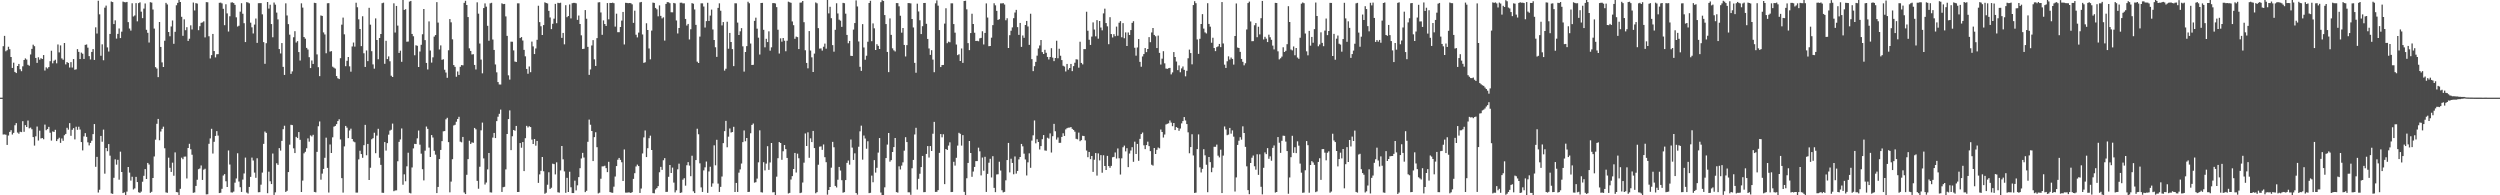 <?xml version="1.0" encoding="UTF-8"?>
<svg xmlns="http://www.w3.org/2000/svg" width="1920" height="150">
  <path d="M0 74.997h1v1.000H0zM1 74.997h1v1.000H1zM2 35.478h1v67.843H2zM3 27.553h1v75.647H3zM4 39.377h1v64.123H4zM5 38.531h1v72.757H5zM6 35.915h1v68.196H6zM7 37.778h1v63.521H7zM8 43.765h1v56.217H8zM9 52.176h1v51.122H9zM10 48.129h1v53.907H10zM11 55.242h1v40.954H11zM12 56.109h1v38.444H12zM13 50.708h1v51.055H13zM14 49.116h1v53.595H14zM15 53.217h1v47.956H15zM16 54.693h1v46.796H16zM17 50.963h1v42.104H17zM18 46.061h1v55.137H18zM19 44.867h1v51.258H19zM20 45.725h1v51.794H20zM21 49.747h1v42.835H21zM22 50.479h1v48.089H22zM23 41.854h1v56.148H23zM24 37.538h1v61.754H24zM25 34.322h1v70.955H25zM26 35.497h1v76.301H26zM27 44.499h1v60.188H27zM28 48.263h1v48.899H28zM29 43.962h1v63.962H29zM30 45.826h1v54.507H30zM31 44.715h1v61.621H31zM32 45.315h1v60.652H32zM33 42.311h1v64.651H33zM34 54.182h1v41.504H34zM35 51.734h1v48.251H35zM36 52.655h1v46.470H36zM37 51.482h1v45.944H37zM38 46.995h1v54.923H38zM39 38.969h1v69.014H39zM40 48.627h1v52.337H40zM41 46.635h1v54.674H41zM42 45.890h1v53.772H42zM43 48.657h1v59.669H43zM44 34.136h1v72.779H44zM45 40.255h1v65.512H45zM46 34.859h1v74.842H46zM47 44.864h1v61.455H47zM48 45.853h1v62.261H48zM49 33.010h1v70.895H49zM50 49.441h1v53.403H50zM51 47.677h1v50.452H51zM52 48.326h1v51.234H52zM53 51.878h1v42.696H53zM54 47.720h1v56.559H54zM55 51.865h1v47.813H55zM56 45.385h1v53.006H56zM57 53.544h1v53.491H57zM58 53.253h1v44.066H58zM59 37.747h1v61.959H59zM60 39.836h1v57.473H60zM61 45.367h1v54.106H61zM62 40.413h1v68.686H62zM63 41.262h1v74.241H63zM64 45.252h1v59.501H64zM65 34.462h1v67.768H65zM66 34.159h1v70.945H66zM67 36.611h1v72.688H67zM68 43.117h1v68.563H68zM69 45.676h1v64.110H69zM70 39.882h1v68.203H70zM71 37.704h1v65.316H71zM72 46.050h1v49.231H72zM73 20.978h1v107.120H73zM74 25.729h1v94.727H74zM75 0.580h1v147.306H75zM76 11.020h1v134.710H76zM77 42.783h1v61.600H77zM78 34.043h1v74.789H78zM79 46.304h1v53.220H79zM80 5.887h1v127.468H80zM81 4.327h1v109.354H81zM82 36.379h1v79.737H82zM83 39.604h1v71.049H83zM84 26.078h1v93.490H84zM85 1.168h1v147.355H85zM86 1.603h1v147.279H86zM87 18.472h1v118.067H87zM88 15.633h1v106.734H88zM89 29.622h1v96.859H89zM90 26.017h1v96.735H90zM91 21.856h1v116.124H91zM92 29.222h1v87.281H92zM93 24.330h1v107.754H93zM94 1.228h1v147.025H94zM95 1.655h1v146.078H95zM96 1.767h1v151.558H96zM97 1.509h1v145.660H97zM98 16.996h1v111.248H98zM99 21.917h1v110.660H99zM100 23.484h1v115.241H100zM101 2.487h1v133.229H101zM102 12.634h1v132.893H102zM103 11.887h1v132.816H103zM104 2.424h1v133.405H104zM105 16.362h1v123.463H105zM106 2.384h1v145.286H106zM107 1.807h1v146.321H107zM108 8.960h1v138.170H108zM109 13.948h1v125.644H109zM110 6.594h1v128.439H110zM111 2.681h1v127.213H111zM112 22.909h1v114.569H112zM113 25.168h1v99.971H113zM114 32.685h1v93.681H114zM115 1.671h1v146.396H115zM116 2.006h1v145.319H116zM117 7.344h1v129.383H117zM118 21.967h1v98.214H118zM119 51.566h1v55.696H119zM120 52.628h1v42.439H120zM121 59.240h1v32.097H121zM122 16.907h1v90.814H122zM123 36.046h1v64.965H123zM124 47.929h1v51.039H124zM125 51.480h1v45.808H125zM126 31.273h1v82.593H126zM127 2.180h1v145.558H127zM128 3.410h1v144.672H128zM129 24.564h1v96.540H129zM130 27.846h1v101.033H130zM131 20.341h1v111.728H131zM132 15.721h1v109.222H132zM133 33.623h1v101.324H133zM134 24.404h1v92.626H134zM135 4.044h1v143.457H135zM136 2.193h1v145.541H136zM137 -0.424h1v150.394H137zM138 1.511h1v143.486H138zM139 12.917h1v108.180H139zM140 27.471h1v94.775H140zM141 14.837h1v105.480H141zM142 23.192h1v97.011H142zM143 20.906h1v116.146H143zM144 31.449h1v82.228H144zM145 29.767h1v80.658H145zM146 19.464h1v95.170H146zM147 22.612h1v96.235H147zM148 1.950h1v146.100H148zM149 8.042h1v139.709H149zM150 2.425h1v140.359H150zM151 2.769h1v135.280H151zM152 23.218h1v106.749H152zM153 20.125h1v109.241H153zM154 17.486h1v109.589H154zM155 17.225h1v120.945H155zM156 16.359h1v113.958H156zM157 28.742h1v100.861H157zM158 1.620h1v147.695H158zM159 1.731h1v147.467H159zM160 27.859h1v82.588H160zM161 44.912h1v61.361H161zM162 42.347h1v56.581H162zM163 26.056h1v91.837H163zM164 39.224h1v69.658H164zM165 44.095h1v60.319H165zM166 41.655h1v59.035H166zM167 41.582h1v62.579H167zM168 2.151h1v146.130H168zM169 2.000h1v146.031H169zM170 2.592h1v142.424H170zM171 6.758h1v128.025H171zM172 19.366h1v114.391H172zM173 3.261h1v135.946H173zM174 10.314h1v133.298H174zM175 24.239h1v91.318H175zM176 12.505h1v113.845H176zM177 1.953h1v145.807H177zM178 1.800h1v146.074H178zM179 2.358h1v144.786H179zM180 3.747h1v136.539H180zM181 13.289h1v123.749H181zM182 20.369h1v97.324H182zM183 19.745h1v119.676H183zM184 8.945h1v134.805H184zM185 2.467h1v144.918H185zM186 10.532h1v127.394H186zM187 17.816h1v115.387H187zM188 32.287h1v88.746H188zM189 1.656h1v146.202H189zM190 1.971h1v146.657H190zM191 2.578h1v140.966H191zM192 17.433h1v118.423H192zM193 20.985h1v100.070H193zM194 25.714h1v97.589H194zM195 18.905h1v113.650H195zM196 14.215h1v122.338H196zM197 32.900h1v88.664H197zM198 2.447h1v145.197H198zM199 2.403h1v145.172H199zM200 2.424h1v139.425H200zM201 10.986h1v121.587H201zM202 32.383h1v78.088H202zM203 48.998h1v52.008H203zM204 33.167h1v68.876H204zM205 1.513h1v146.846H205zM206 6.585h1v125.251H206zM207 3.616h1v135.619H207zM208 18.472h1v122.873H208zM209 28.628h1v89.309H209zM210 1.967h1v147.731H210zM211 3.610h1v144.110H211zM212 9.657h1v115.712H212zM213 14.879h1v111.752H213zM214 37.670h1v76.088H214zM215 41.077h1v74.606H215zM216 33.088h1v75.096H216zM217 51.340h1v47.866H217zM218 57.530h1v39.016H218zM219 2.562h1v144.859H219zM220 11.901h1v134.643H220zM221 18.525h1v113.633H221zM222 26.618h1v84.477H222zM223 56.711h1v39.111H223zM224 54.811h1v41.283H224zM225 28.598h1v85.311H225zM226 23.950h1v93.585H226zM227 32.668h1v72.437H227zM228 31.606h1v74.432H228zM229 39.988h1v61.438H229zM230 46.491h1v60.869H230zM231 2.553h1v144.902H231zM232 5.813h1v132.887H232zM233 28.424h1v89.329H233zM234 29.681h1v86.920H234zM235 36.761h1v77.132H235zM236 38.062h1v68.225H236zM237 43.928h1v64.847H237zM238 52.259h1v51.744H238zM239 46.447h1v58.359H239zM240 49.101h1v54.430H240zM241 2.170h1v145.248H241zM242 2.345h1v145.351H242zM243 41.794h1v74.841H243zM244 51.606h1v45.374H244zM245 58.492h1v34.789H245zM246 11.901h1v126.096H246zM247 12.213h1v121.120H247zM248 24.903h1v104.863H248zM249 26.470h1v94.727H249zM250 40.902h1v64.805H250zM251 2.511h1v126.388H251zM252 2.422h1v145.447H252zM253 39.636h1v71.337H253zM254 39.290h1v78.228H254zM255 51.221h1v54.244H255zM256 51.956h1v45.336H256zM257 52.693h1v44.019H257zM258 58.416h1v36.898H258zM259 60.110h1v32.893H259zM260 60.747h1v30.854H260zM261 44.679h1v62.436H261zM262 18.948h1v117.862H262zM263 13.502h1v134.415H263zM264 26.382h1v86.071H264zM265 50.838h1v45.884H265zM266 46.696h1v51.340H266zM267 43.758h1v62.307H267zM268 50.962h1v49.232H268zM269 55.030h1v43.780H269zM270 35.699h1v71.074H270zM271 32.669h1v75.996H271zM272 35.786h1v73.471H272zM273 2.096h1v145.843H273zM274 5.581h1v142.328H274zM275 14.829h1v107.580H275zM276 22.271h1v93.497H276zM277 35.428h1v82.895H277zM278 12.479h1v108.714H278zM279 40.920h1v70.601H279zM280 51.387h1v44.510H280zM281 38.777h1v80.451H281zM282 46.975h1v63.543H282zM283 5.981h1v132.267H283zM284 18.968h1v109.855H284zM285 39.325h1v67.653H285zM286 49.450h1v56.696H286zM287 52.759h1v49.193H287zM288 14.121h1v103.535H288zM289 30.715h1v73.449H289zM290 45.533h1v53.382H290zM291 29.199h1v91.945H291zM292 26.119h1v100.518H292zM293 2.477h1v145.550H293zM294 2.032h1v146.110H294zM295 48.998h1v60.089H295zM296 31.325h1v84.360H296zM297 45.343h1v64.584H297zM298 43.316h1v60.113H298zM299 47.040h1v53.260H299zM300 58.187h1v41.450H300zM301 59.150h1v35.792H301zM302 2.561h1v144.275H302zM303 24.999h1v121.262H303zM304 4.566h1v141.597H304zM305 19.647h1v104.210H305zM306 40.672h1v68.272H306zM307 38.906h1v68.206H307zM308 47.481h1v51.180H308zM309 -0.033h1v141.905H309zM310 7.636h1v126.277H310zM311 7.040h1v132.172H311zM312 32.061h1v95.684H312zM313 31.901h1v85.420H313zM314 1.228h1v146.852H314zM315 0.736h1v147.799H315zM316 26.077h1v102.530H316zM317 27.871h1v86.106H317zM318 42.432h1v68.062H318zM319 34.775h1v75.887H319zM320 35.180h1v71.049H320zM321 51.479h1v48.788H321zM322 39.584h1v71.544H322zM323 34.432h1v83.579H323zM324 26.340h1v103.582H324zM325 6.898h1v131.656H325zM326 30.809h1v84.900H326zM327 48.342h1v48.830H327zM328 53.352h1v45.600H328zM329 16.444h1v96.907H329zM330 38.790h1v81.761H330zM331 48.063h1v55.684H331zM332 44.038h1v61.575H332zM333 28.098h1v87.709H333zM334 26.929h1v91.858H334zM335 1.653h1v146.618H335zM336 17.336h1v126.240H336zM337 38.007h1v84.177H337zM338 34.885h1v80.241H338zM339 45.906h1v62.480H339zM340 45.496h1v55.376H340zM341 53.533h1v47.140H341zM342 55.708h1v35.940H342zM343 59.763h1v30.708H343zM344 38.579h1v70.583H344zM345 14.657h1v133.051H345zM346 17.166h1v122.303H346zM347 30.229h1v92.056H347zM348 49.946h1v46.435H348zM349 51.345h1v44.497H349zM350 58.957h1v34.524H350zM351 54.892h1v36.495H351zM352 57.543h1v32.145H352zM353 51.317h1v57.490H353zM354 49.963h1v59.345H354zM355 50.185h1v54.959H355zM356 2.177h1v145.643H356zM357 0.602h1v148.447H357zM358 3.818h1v130.415H358zM359 13.089h1v109.123H359zM360 37.102h1v71.003H360zM361 39.135h1v71.394H361zM362 41.812h1v67.537H362zM363 41.620h1v68.027H363zM364 49.845h1v48.408H364zM365 53.339h1v45.973H365zM366 1.769h1v137.141H366zM367 10.487h1v134.444H367zM368 33.455h1v94.591H368zM369 45.784h1v54.287H369zM370 56.305h1v37.837H370zM371 6.185h1v115.447H371zM372 2.586h1v139.120H372zM373 5.124h1v135.063H373zM374 19.806h1v110.275H374zM375 31.295h1v86.184H375zM376 2.571h1v145.126H376zM377 2.169h1v145.712H377zM378 30.388h1v75.276H378zM379 38.334h1v63.770H379zM380 49.504h1v56.538H380zM381 55.558h1v37.488H381zM382 63.037h1v26.606H382zM383 64.882h1v22.527H383zM384 64.932h1v19.243H384zM385 2.579h1v144.832H385zM386 3.150h1v140.637H386zM387 3.019h1v140.444H387zM388 12.596h1v117.522H388zM389 27.554h1v75.347H389zM390 57.848h1v33.600H390zM391 61.159h1v23.607H391zM392 31.993h1v83.302H392zM393 32.032h1v72.626H393zM394 38.702h1v61.117H394zM395 47.240h1v53.186H395zM396 47.630h1v49.104H396zM397 2.566h1v144.866H397zM398 2.580h1v144.849H398zM399 29.259h1v80.593H399zM400 28.468h1v85.013H400zM401 31.151h1v77.978H401zM402 38.318h1v93.086H402zM403 43.247h1v62.872H403zM404 52.941h1v43.708H404zM405 56.603h1v41.297H405zM406 51.025h1v45.950H406zM407 55.429h1v42.157H407zM408 31.968h1v75.239H408zM409 35.649h1v74.968H409zM410 41.506h1v65.257H410zM411 37.244h1v74.635H411zM412 30.562h1v77.659H412zM413 4.404h1v136.026H413zM414 16.993h1v116.924H414zM415 20.180h1v111.017H415zM416 26.862h1v93.703H416zM417 19.234h1v112.314H417zM418 1.770h1v147.001H418zM419 2.295h1v145.717H419zM420 2.670h1v139.229H420zM421 8.327h1v123.953H421zM422 13.399h1v131.702H422zM423 22.381h1v121.799H423zM424 18.297h1v107.393H424zM425 14.333h1v111.734H425zM426 2.959h1v131.004H426zM427 17.797h1v106.895H427zM428 2.127h1v145.553H428zM429 2.381h1v145.596H429zM430 2.121h1v128.764H430zM431 29.064h1v83.067H431zM432 25.303h1v97.075H432zM433 34.034h1v97.579H433zM434 3.969h1v144.105H434zM435 13.190h1v123.386H435zM436 12.291h1v135.180H436zM437 3.452h1v128.432H437zM438 14.111h1v129.691H438zM439 2.478h1v145.797H439zM440 2.181h1v146.092H440zM441 2.218h1v136.535H441zM442 2.574h1v143.627H442zM443 15.234h1v127.092H443zM444 11.935h1v124.088H444zM445 18.431h1v110.746H445zM446 27.120h1v94.559H446zM447 37.611h1v79.787H447zM448 37.430h1v83.577H448zM449 7.751h1v139.804H449zM450 14.388h1v132.170H450zM451 35.988h1v72.915H451zM452 57.515h1v34.319H452zM453 53.366h1v42.449H453zM454 34.900h1v65.722H454zM455 30.801h1v92.914H455zM456 45.546h1v59.753H456zM457 50.648h1v50.937H457zM458 29.293h1v83.750H458zM459 1.841h1v146.696H459zM460 1.667h1v146.325H460zM461 9.585h1v127.704H461zM462 26.705h1v101.069H462zM463 15.658h1v112.067H463zM464 18.423h1v108.856H464zM465 19.904h1v109.222H465zM466 2.363h1v129.831H466zM467 14.839h1v109.415H467zM468 2.238h1v145.247H468zM469 2.297h1v145.637H469zM470 2.066h1v145.986H470zM471 2.439h1v140.926H471zM472 20.430h1v115.138H472zM473 10.477h1v117.048H473zM474 24.746h1v97.946H474zM475 24.712h1v96.596H475zM476 20.728h1v102.039H476zM477 15.826h1v108.783H477zM478 9.146h1v129.851H478zM479 34.148h1v80.652H479zM480 2.143h1v145.795H480zM481 2.240h1v145.727H481zM482 2.472h1v145.273H482zM483 2.321h1v145.495H483zM484 2.480h1v145.764H484zM485 3.340h1v144.197H485zM486 17.563h1v119.813H486zM487 8.190h1v124.803H487zM488 26.699h1v101.155H488zM489 28.734h1v97.673H489zM490 25.046h1v102.514H490zM491 1.832h1v146.338H491zM492 1.494h1v143.313H492zM493 26.469h1v91.404H493zM494 48.306h1v57.213H494zM495 47.843h1v52.366H495zM496 17.861h1v102.750H496zM497 23.061h1v90.777H497zM498 37.240h1v68.905H498zM499 45.565h1v58.632H499zM500 23.490h1v91.731H500zM501 1.994h1v146.329H501zM502 2.246h1v146.229H502zM503 6.083h1v139.407H503zM504 7.189h1v137.243H504zM505 12.568h1v130.359H505zM506 4.136h1v128.143H506zM507 12.174h1v115.975H507zM508 14.125h1v116.349H508zM509 13.326h1v109.783H509zM510 31.192h1v90.260H510zM511 3.001h1v144.426H511zM512 1.661h1v145.658H512zM513 1.718h1v134.071H513zM514 2.455h1v124.257H514zM515 9.406h1v123.441H515zM516 9.457h1v119.256H516zM517 2.256h1v138.006H517zM518 2.604h1v145.157H518zM519 15.708h1v130.481H519zM520 25.689h1v104.353H520zM521 21.520h1v104.158H521zM522 2.088h1v146.084H522zM523 2.072h1v145.762H523zM524 2.613h1v135.371H524zM525 2.545h1v134.312H525zM526 14.548h1v128.036H526zM527 19.590h1v107.318H527zM528 18.399h1v106.123H528zM529 30.323h1v96.864H529zM530 22.468h1v112.847H530zM531 2.382h1v117.233H531zM532 2.858h1v144.066H532zM533 7.289h1v140.979H533zM534 19.099h1v103.809H534zM535 47.382h1v51.480H535zM536 48.408h1v54.703H536zM537 28.090h1v97.360H537zM538 2.579h1v141.360H538zM539 2.571h1v144.858H539zM540 5.013h1v125.843H540zM541 21.170h1v107.318H541zM542 16.222h1v107.837H542zM543 2.142h1v145.978H543zM544 16.084h1v115.617H544zM545 11.972h1v116.083H545zM546 7.378h1v136.056H546zM547 22.622h1v118.205H547zM548 30.706h1v80.928H548zM549 36.300h1v90.682H549zM550 43.695h1v63.695H550zM551 6.064h1v134.921H551zM552 2.555h1v144.861H552zM553 8.254h1v135.260H553zM554 19.482h1v116.088H554zM555 16.952h1v92.976H555zM556 54.223h1v46.503H556zM557 52.764h1v40.038H557zM558 16.714h1v96.412H558zM559 37.413h1v67.526H559zM560 25.304h1v73.382H560zM561 32.235h1v69.560H561zM562 37.714h1v63.688H562zM563 50.803h1v46.598H563zM564 2.521h1v144.925H564zM565 2.544h1v137.951H565zM566 17.349h1v130.068H566zM567 26.891h1v105.696H567zM568 24.058h1v106.066H568zM569 21.626h1v103.945H569zM570 35.569h1v73.612H570zM571 54.998h1v45.223H571zM572 39.931h1v68.571H572zM573 35.427h1v70.576H573zM574 1.344h1v146.105H574zM575 2.483h1v144.813H575zM576 33.432h1v68.922H576zM577 49.945h1v46.027H577zM578 49.744h1v45.149H578zM579 16.029h1v124.247H579zM580 13.545h1v126.363H580zM581 22.016h1v115.142H581zM582 28.935h1v95.751H582zM583 41.862h1v58.241H583zM584 2.291h1v145.322H584zM585 2.194h1v145.680H585zM586 22.878h1v101.710H586zM587 36.372h1v94.485H587zM588 29.796h1v95.849H588zM589 32.299h1v79.992H589zM590 24.075h1v106.378H590zM591 38.921h1v85.848H591zM592 36.351h1v73.495H592zM593 2.386h1v145.303H593zM594 2.340h1v145.218H594zM595 2.664h1v153.532H595zM596 5.501h1v130.199H596zM597 22.834h1v98.671H597zM598 41.099h1v68.018H598zM599 29.451h1v80.376H599zM600 32.002h1v90.726H600zM601 29.160h1v86.990H601zM602 31.267h1v80.119H602zM603 39.365h1v75.156H603zM604 31.298h1v89.976H604zM605 1.296h1v147.260H605zM606 1.738h1v146.375H606zM607 2.153h1v135.749H607zM608 16.471h1v118.801H608zM609 19.360h1v110.453H609zM610 29.813h1v87.641H610zM611 28.086h1v104.419H611zM612 28.514h1v89.488H612zM613 37.674h1v83.869H613zM614 2.056h1v146.269H614zM615 1.891h1v146.041H615zM616 0.761h1v139.429H616zM617 17.027h1v107.895H617zM618 38.604h1v63.897H618zM619 48.330h1v63.773H619zM620 52.504h1v49.110H620zM621 23.881h1v97.290H621zM622 38.818h1v67.414H622zM623 44.042h1v65.090H623zM624 55.320h1v45.220H624zM625 41.144h1v72.567H625zM626 1.890h1v146.526H626zM627 2.565h1v144.985H627zM628 21.583h1v104.923H628zM629 37.319h1v75.316H629zM630 37.164h1v75.252H630zM631 38.856h1v76.260H631zM632 35.884h1v75.091H632zM633 33.503h1v87.216H633zM634 37.371h1v87.204H634zM635 -1.844h1v151.355H635zM636 10.288h1v135.608H636zM637 5.209h1v138.403H637zM638 13.961h1v114.821H638zM639 34.644h1v74.293H639zM640 39.661h1v73.463H640zM641 22.870h1v119.929H641zM642 2.513h1v141.441H642zM643 10.328h1v127.704H643zM644 15.127h1v113.078H644zM645 15.863h1v115.107H645zM646 20.633h1v117.776H646zM647 2.183h1v145.790H647zM648 2.440h1v145.103H648zM649 10.494h1v127.809H649zM650 26.847h1v98.240H650zM651 33.227h1v90.071H651zM652 31.433h1v95.051H652zM653 42.852h1v64.332H653zM654 43.031h1v70.337H654zM655 22.712h1v100.110H655zM656 17.714h1v100.039H656zM657 0.315h1v147.893H657zM658 4.949h1v144.564H658zM659 31.858h1v80.822H659zM660 51.299h1v49.547H660zM661 54.441h1v42.079H661zM662 18.547h1v104.074H662zM663 36.454h1v67.652H663zM664 45.869h1v60.549H664zM665 42.793h1v71.423H665zM666 32.068h1v76.421H666zM667 2.317h1v145.993H667zM668 0.593h1v147.459H668zM669 31.631h1v103.248H669zM670 17.957h1v122.045H670zM671 21.771h1v101.200H671zM672 38.383h1v94.158H672zM673 33.940h1v94.913H673zM674 35.234h1v81.971H674zM675 37.632h1v68.418H675zM676 1.710h1v146.166H676zM677 0.169h1v150.862H677zM678 0.740h1v149.647H678zM679 11.547h1v132.349H679zM680 18.488h1v102.898H680zM681 39.870h1v71.179H681zM682 55.373h1v46.788H682zM683 14.154h1v110.001H683zM684 26.788h1v96.204H684zM685 37.122h1v79.636H685zM686 38.652h1v74.308H686zM687 39.548h1v66.435H687zM688 2.369h1v145.163H688zM689 2.401h1v145.514H689zM690 4.841h1v122.883H690zM691 12.098h1v118.040H691zM692 25.093h1v102.089H692zM693 21.497h1v103.168H693zM694 34.500h1v81.199H694zM695 43.385h1v61.968H695zM696 34.637h1v74.457H696zM697 2.367h1v145.280H697zM698 2.420h1v145.302H698zM699 2.621h1v146.963H699zM700 14.579h1v114.657H700zM701 21.091h1v101.713H701zM702 48.290h1v54.998H702zM703 55.864h1v42.297H703zM704 2.821h1v142.740H704zM705 8.788h1v128.534H705zM706 15.579h1v117.865H706zM707 26.144h1v102.143H707zM708 20.116h1v99.641H708zM709 2.317h1v145.312H709zM710 2.240h1v145.244H710zM711 18.270h1v99.975H711zM712 29.879h1v82.325H712zM713 37.244h1v83.720H713zM714 42.148h1v70.029H714zM715 38.574h1v77.383H715zM716 45.796h1v56.895H716zM717 55.430h1v38.163H717zM718 2.536h1v144.893H718zM719 0.288h1v147.020H719zM720 4.344h1v141.674H720zM721 23.080h1v94.319H721zM722 51.497h1v51.448H722zM723 49.985h1v55.497H723zM724 49.865h1v53.227H724zM725 18.127h1v123.278H725zM726 6.334h1v108.117H726zM727 33.178h1v82.041H727zM728 32.000h1v79.821H728zM729 32.440h1v76.883H729zM730 2.545h1v144.957H730zM731 2.560h1v144.865H731zM732 18.479h1v105.804H732zM733 25.068h1v102.129H733zM734 34.205h1v86.972H734zM735 42.337h1v69.508H735zM736 41.696h1v60.279H736zM737 46.852h1v55.930H737zM738 37.209h1v74.600H738zM739 48.293h1v55.502H739zM740 0.767h1v146.586H740zM741 0.564h1v149.257H741zM742 7.152h1v129.763H742zM743 33.102h1v92.051H743zM744 38.479h1v69.827H744zM745 25.376h1v92.136H745zM746 10.562h1v125.199H746zM747 18.443h1v113.286H747zM748 25.140h1v103.048H748zM749 31.505h1v92.240H749zM750 31.347h1v92.365H750zM751 31.699h1v81.705H751zM752 29.442h1v86.757H752zM753 29.104h1v105.599H753zM754 24.029h1v96.964H754zM755 34.141h1v96.969H755zM756 25.289h1v95.156H756zM757 2.623h1v144.801H757zM758 13.452h1v120.086H758zM759 35.497h1v89.458H759zM760 35.323h1v86.622H760zM761 28.910h1v107.373H761zM762 19.296h1v100.668H762zM763 2.491h1v141.775H763zM764 4.103h1v143.456H764zM765 8.323h1v125.661H765zM766 15.333h1v118.498H766zM767 14.723h1v109.489H767zM768 2.601h1v128.388H768zM769 2.597h1v143.546H769zM770 2.409h1v145.354H770zM771 3.508h1v143.853H771zM772 15.558h1v122.920H772zM773 14.004h1v108.944H773zM774 36.861h1v72.900H774zM775 27.042h1v105.373H775zM776 23.624h1v98.302H776zM777 21.047h1v104.100H777zM778 13.979h1v119.851H778zM779 9.652h1v110.521H779zM780 7.595h1v125.729H780zM781 20.860h1v110.434H781zM782 26.771h1v95.625H782zM783 17.600h1v102.952H783zM784 36.016h1v74.521H784zM785 27.229h1v85.158H785zM786 29.038h1v88.969H786zM787 19.219h1v103.251H787zM788 16.091h1v118.660H788zM789 20.300h1v104.389H789zM790 34.472h1v83.281H790zM791 10.551h1v118.340H791zM792 45.395h1v62.582H792zM793 54.605h1v49.336H793zM794 50.849h1v41.676H794zM795 47.518h1v62.562H795zM796 42.733h1v64.248H796zM797 37.199h1v71.836H797zM798 34.928h1v79.874H798zM799 30.736h1v81.449H799zM800 40.048h1v66.876H800zM801 41.484h1v62.257H801zM802 38.250h1v77.291H802zM803 40.556h1v75.232H803zM804 43.739h1v62.028H804zM805 45.651h1v60.793H805zM806 43.780h1v58.663H806zM807 37.024h1v80.112H807zM808 44.255h1v60.333H808zM809 46.967h1v48.162H809zM810 44.525h1v56.311H810zM811 31.309h1v75.915H811zM812 44.757h1v60.802H812zM813 37.443h1v72.279H813zM814 42.808h1v66.885H814zM815 46.112h1v59.048H815zM816 50.464h1v51.881H816zM817 51.123h1v53.295H817zM818 54.895h1v44.461H818zM819 49.082h1v49.374H819zM820 53.494h1v44.551H820zM821 52.243h1v45.755H821zM822 49.096h1v48.473H822zM823 54.636h1v44.323H823zM824 50.781h1v48.988H824zM825 48.167h1v52.969H825zM826 45.500h1v61.101H826zM827 45.705h1v61.320H827zM828 51.994h1v49.855H828zM829 32.054h1v76.394H829zM830 48.309h1v59.336H830zM831 49.441h1v54.878H831zM832 37.715h1v66.800H832zM833 37.712h1v70.093H833zM834 9.026h1v106.589H834zM835 23.604h1v97.100H835zM836 30.491h1v86.177H836zM837 34.530h1v87.684H837zM838 28.093h1v91.740H838zM839 17.186h1v114.819H839zM840 22.666h1v100.034H840zM841 27.904h1v89.644H841zM842 15.454h1v119.385H842zM843 29.700h1v88.105H843zM844 16.125h1v107.048H844zM845 21.150h1v97.984H845zM846 23.299h1v109.345H846zM847 10.314h1v108.914H847zM848 6.658h1v120.816H848zM849 17.719h1v112.841H849zM850 20.204h1v99.487H850zM851 33.943h1v93.577H851zM852 13.194h1v115.692H852zM853 26.170h1v101.240H853zM854 28.762h1v92.036H854zM855 26.246h1v94.243H855zM856 27.795h1v89.287H856zM857 20.420h1v101.336H857zM858 27.467h1v86.571H858zM859 17.463h1v104.110H859zM860 16.225h1v117.819H860zM861 28.641h1v92.952H861zM862 17.762h1v95.332H862zM863 29.380h1v82.445H863zM864 24.883h1v91.389H864zM865 35.319h1v78.488H865zM866 24.949h1v103.399H866zM867 26.889h1v91.018H867zM868 23.086h1v92.530H868zM869 17.577h1v95.461H869zM870 16.292h1v107.969H870zM871 36.674h1v72.146H871zM872 42.741h1v75.545H872zM873 36.439h1v74.100H873zM874 30.001h1v93.492H874zM875 47.513h1v59.161H875zM876 51.273h1v51.696H876zM877 43.387h1v58.383H877zM878 41.501h1v70.128H878zM879 36.894h1v77.638H879zM880 40.038h1v71.382H880zM881 37.642h1v71.150H881zM882 28.539h1v83.713H882zM883 32.405h1v83.677H883zM884 24.918h1v101.584H884zM885 21.485h1v105.721H885zM886 26.837h1v86.804H886zM887 27.854h1v90.425H887zM888 36.916h1v78.152H888zM889 27.360h1v85.944H889zM890 40.622h1v73.294H890zM891 49.575h1v49.926H891zM892 45.079h1v56.276H892zM893 39.302h1v66.334H893zM894 48.641h1v54.667H894zM895 52.635h1v42.935H895zM896 52.904h1v42.152H896zM897 52.399h1v42.340H897zM898 52.114h1v40.388H898zM899 57.113h1v37.054H899zM900 55.612h1v41.301H900zM901 39.985h1v54.468H901zM902 43.760h1v56.117H902zM903 47.243h1v50.348H903zM904 53.861h1v44.388H904zM905 50.247h1v50.214H905zM906 55.494h1v43.215H906zM907 52.512h1v42.258H907zM908 51.045h1v41.914H908zM909 53.670h1v36.214H909zM910 58.621h1v33.888H910zM911 54.384h1v40.924H911zM912 44.752h1v56.872H912zM913 38.082h1v79.606H913zM914 40.742h1v72.180H914zM915 49.389h1v53.708H915zM916 3.869h1v115.531H916zM917 0.936h1v147.235H917zM918 2.459h1v145.452H918zM919 30.292h1v84.228H919zM920 41.374h1v61.826H920zM921 29.813h1v98.685H921zM922 18.456h1v114.009H922zM923 10.836h1v118.850H923zM924 21.966h1v92.640H924zM925 24.891h1v94.384H925zM926 25.689h1v100.847H926zM927 2.451h1v145.163H927zM928 18.363h1v102.221H928zM929 20.462h1v104.057H929zM930 32.838h1v99.410H930zM931 29.000h1v99.751H931zM932 36.843h1v75.897H932zM933 39.248h1v73.480H933zM934 36.211h1v74.865H934zM935 35.606h1v83.948H935zM936 33.725h1v87.182H936zM937 36.186h1v78.773H937zM938 1.592h1v146.687H938zM939 33.391h1v86.105H939zM940 49.670h1v47.453H940zM941 52.173h1v47.258H941zM942 47.073h1v56.770H942zM943 43.248h1v60.128H943zM944 45.728h1v52.538H944zM945 44.180h1v58.479H945zM946 45.245h1v54.889H946zM947 49.604h1v55.381H947zM948 27.632h1v119.461H948zM949 2.659h1v133.609H949zM950 36.495h1v74.815H950zM951 36.863h1v71.231H951zM952 39.832h1v65.519H952zM953 45.277h1v61.989H953zM954 47.473h1v49.553H954zM955 50.171h1v51.993H955zM956 48.611h1v64.191H956zM957 22.640h1v105.089H957zM958 2.335h1v143.687H958zM959 1.213h1v147.918H959zM960 16.463h1v108.728H960zM961 31.659h1v89.488H961zM962 31.582h1v87.860H962zM963 19.417h1v108.254H963zM964 17.734h1v112.583H964zM965 28.547h1v89.908H965zM966 20.553h1v113.749H966zM967 26.411h1v92.122H967zM968 13.988h1v129.467H968zM969 0.705h1v148.616H969zM970 30.324h1v98.568H970zM971 28.278h1v88.779H971zM972 29.677h1v88.707H972zM973 32.309h1v81.434H973zM974 26.646h1v95.337H974zM975 28.640h1v91.407H975zM976 30.592h1v92.855H976zM977 35.040h1v78.546H977zM978 37.942h1v73.779H978zM979 2.201h1v145.641H979zM980 2.297h1v145.179H980zM981 39.427h1v65.839H981zM982 45.631h1v63.995H982zM983 44.762h1v72.657H983zM984 43.473h1v64.652H984zM985 36.321h1v67.870H985zM986 39.911h1v64.446H986zM987 38.992h1v69.749H987zM988 33.958h1v82.065H988zM989 4.745h1v144.037H989zM990 16.921h1v119.373H990zM991 38.038h1v82.668H991zM992 38.716h1v65.594H992zM993 35.688h1v81.701H993zM994 42.436h1v70.644H994zM995 36.880h1v80.717H995zM996 44.159h1v64.389H996zM997 45.150h1v66.705H997zM998 29.004h1v96.630H998zM999 2.807h1v129.802H999zM1000 1.874h1v146.196H1000zM1001 2.448h1v145.408H1001zM1002 25.733h1v105.025H1002zM1003 39.401h1v68.928H1003zM1004 42.506h1v69.019H1004zM1005 23.708h1v124.317H1005zM1006 35.082h1v91.648H1006zM1007 28.341h1v95.419H1007zM1008 32.807h1v91.950H1008zM1009 22.391h1v104.241H1009zM1010 1.958h1v145.608H1010zM1011 12.277h1v134.697H1011zM1012 35.535h1v88.805H1012zM1013 34.131h1v87.407H1013zM1014 24.823h1v113.291H1014zM1015 32.909h1v81.616H1015zM1016 35.486h1v78.998H1016zM1017 23.504h1v93.745H1017zM1018 14.254h1v108.876H1018zM1019 26.980h1v90.326H1019zM1020 23.826h1v92.404H1020zM1021 2.227h1v145.741H1021zM1022 2.241h1v144.847H1022zM1023 43.018h1v59.680H1023zM1024 26.016h1v81.838H1024zM1025 45.886h1v63.223H1025zM1026 29.710h1v86.277H1026zM1027 27.286h1v100.519H1027zM1028 33.599h1v88.563H1028zM1029 34.274h1v82.970H1029zM1030 39.665h1v81.980H1030zM1031 30.021h1v84.415H1031zM1032 2.172h1v142.479H1032zM1033 14.152h1v111.970H1033zM1034 32.106h1v80.878H1034zM1035 16.359h1v108.068H1035zM1036 21.382h1v86.157H1036zM1037 44.421h1v68.040H1037zM1038 41.528h1v63.406H1038zM1039 38.867h1v69.425H1039zM1040 33.596h1v66.684H1040zM1041 2.550h1v144.854H1041zM1042 2.220h1v145.705H1042zM1043 25.013h1v93.688H1043zM1044 35.906h1v82.209H1044zM1045 28.148h1v101.820H1045zM1046 11.178h1v121.724H1046zM1047 15.340h1v118.853H1047zM1048 4.781h1v143.019H1048zM1049 6.953h1v139.965H1049zM1050 20.070h1v122.427H1050zM1051 24.060h1v105.981H1051zM1052 2.145h1v146.413H1052zM1053 4.149h1v132.459H1053zM1054 1.999h1v132.834H1054zM1055 13.772h1v111.249H1055zM1056 32.216h1v90.107H1056zM1057 30.784h1v82.632H1057zM1058 32.004h1v91.280H1058zM1059 30.661h1v97.183H1059zM1060 32.837h1v87.300H1060zM1061 15.839h1v111.429H1061zM1062 2.303h1v145.525H1062zM1063 1.911h1v146.141H1063zM1064 26.899h1v89.188H1064zM1065 27.473h1v96.168H1065zM1066 19.127h1v103.006H1066zM1067 26.967h1v93.099H1067zM1068 31.531h1v88.344H1068zM1069 38.686h1v81.133H1069zM1070 47.690h1v70.460H1070zM1071 33.038h1v75.233H1071zM1072 38.161h1v78.884H1072zM1073 2.178h1v146.766H1073zM1074 1.789h1v146.101H1074zM1075 34.006h1v85.067H1075zM1076 31.139h1v79.673H1076zM1077 21.073h1v96.401H1077zM1078 8.961h1v115.198H1078zM1079 39.986h1v60.792H1079zM1080 45.466h1v62.691H1080zM1081 17.184h1v116.709H1081zM1082 14.025h1v120.554H1082zM1083 2.494h1v145.095H1083zM1084 2.321h1v145.145H1084zM1085 26.358h1v104.547H1085zM1086 31.495h1v85.494H1086zM1087 24.215h1v101.318H1087zM1088 13.442h1v116.468H1088zM1089 3.666h1v132.485H1089zM1090 16.505h1v120.524H1090zM1091 16.414h1v121.406H1091zM1092 20.681h1v108.514H1092zM1093 1.873h1v146.666H1093zM1094 8.406h1v135.216H1094zM1095 5.944h1v126.906H1095zM1096 25.782h1v104.134H1096zM1097 7.904h1v130.787H1097zM1098 29.024h1v90.377H1098zM1099 35.284h1v84.992H1099zM1100 17.648h1v104.470H1100zM1101 24.837h1v109.065H1101zM1102 15.299h1v108.797H1102zM1103 9.750h1v106.953H1103zM1104 2.825h1v144.732H1104zM1105 2.235h1v145.382H1105zM1106 28.086h1v87.993H1106zM1107 33.718h1v82.168H1107zM1108 35.563h1v75.611H1108zM1109 42.218h1v65.012H1109zM1110 33.442h1v84.124H1110zM1111 36.024h1v69.376H1111zM1112 23.671h1v95.145H1112zM1113 1.951h1v146.534H1113zM1114 2.412h1v145.244H1114zM1115 2.466h1v142.920H1115zM1116 26.832h1v110.507H1116zM1117 37.249h1v68.640H1117zM1118 36.903h1v72.930H1118zM1119 51.423h1v45.396H1119zM1120 44.583h1v59.565H1120zM1121 41.609h1v58.511H1121zM1122 46.533h1v53.515H1122zM1123 48.988h1v50.279H1123zM1124 51.193h1v46.206H1124zM1125 1.983h1v145.488H1125zM1126 3.589h1v133.245H1126zM1127 57.771h1v35.593H1127zM1128 58.914h1v30.821H1128zM1129 59.948h1v30.265H1129zM1130 60.002h1v30.017H1130zM1131 59.556h1v31.226H1131zM1132 61.242h1v28.672H1132zM1133 62.166h1v27.377H1133zM1134 2.585h1v144.831H1134zM1135 33.002h1v79.948H1135zM1136 63.774h1v23.400H1136zM1137 64.698h1v22.255H1137zM1138 65.495h1v19.291H1138zM1139 65.947h1v18.291H1139zM1140 67.222h1v16.076H1140zM1141 68.349h1v13.491H1141zM1142 69.636h1v11.127H1142zM1143 71.916h1v6.580H1143zM1144 67.889h1v15.595H1144zM1145 23.525h1v86.436H1145zM1146 1.831h1v146.688H1146zM1147 2.194h1v145.763H1147zM1148 1.862h1v146.168H1148zM1149 2.604h1v140.326H1149zM1150 5.709h1v140.393H1150zM1151 1.990h1v142.991H1151zM1152 2.706h1v145.384H1152zM1153 11.198h1v123.284H1153zM1154 4.443h1v128.636H1154zM1155 5.373h1v118.506H1155zM1156 0.139h1v149.393H1156zM1157 0.989h1v147.729H1157zM1158 5.764h1v141.664H1158zM1159 6.482h1v139.330H1159zM1160 9.253h1v132.786H1160zM1161 12.401h1v129.093H1161zM1162 2.582h1v145.121H1162zM1163 2.832h1v132.020H1163zM1164 11.193h1v124.193H1164zM1165 13.446h1v123.595H1165zM1166 2.266h1v136.747H1166zM1167 1.722h1v146.523H1167zM1168 2.104h1v145.737H1168zM1169 2.054h1v141.793H1169zM1170 2.352h1v143.769H1170zM1171 14.774h1v122.217H1171zM1172 1.604h1v149.298H1172zM1173 8.903h1v128.802H1173zM1174 9.797h1v124.866H1174zM1175 2.272h1v145.847H1175zM1176 2.325h1v145.842H1176zM1177 0.997h1v149.565H1177zM1178 12.928h1v120.322H1178zM1179 29.696h1v81.559H1179zM1180 43.408h1v55.873H1180zM1181 42.840h1v71.918H1181zM1182 26.998h1v97.679H1182zM1183 16.671h1v112.256H1183zM1184 40.174h1v70.791H1184zM1185 43.843h1v74.708H1185zM1186 23.816h1v90.816H1186zM1187 1.832h1v145.620H1187zM1188 2.001h1v145.900H1188zM1189 16.350h1v130.959H1189zM1190 25.511h1v107.103H1190zM1191 2.747h1v139.882H1191zM1192 2.565h1v145.007H1192zM1193 7.017h1v140.429H1193zM1194 38.952h1v85.532H1194zM1195 29.718h1v99.853H1195zM1196 2.174h1v145.695H1196zM1197 2.361h1v145.141H1197zM1198 1.515h1v144.684H1198zM1199 5.236h1v132.761H1199zM1200 17.260h1v111.711H1200zM1201 33.880h1v87.874H1201zM1202 33.728h1v76.589H1202zM1203 36.174h1v78.690H1203zM1204 20.172h1v100.480H1204zM1205 25.498h1v93.954H1205zM1206 7.312h1v126.740H1206zM1207 18.545h1v108.467H1207zM1208 1.758h1v146.106H1208zM1209 2.249h1v145.740H1209zM1210 2.547h1v138.847H1210zM1211 2.453h1v145.185H1211zM1212 13.706h1v133.580H1212zM1213 7.821h1v141.599H1213zM1214 17.316h1v118.044H1214zM1215 4.426h1v135.758H1215zM1216 21.556h1v116.074H1216zM1217 2.228h1v145.852H1217zM1218 -0.343h1v149.308H1218zM1219 1.604h1v146.755H1219zM1220 9.970h1v120.649H1220zM1221 39.709h1v68.067H1221zM1222 37.947h1v78.620H1222zM1223 28.943h1v89.444H1223zM1224 14.917h1v118.207H1224zM1225 32.100h1v84.406H1225zM1226 38.773h1v70.993H1226zM1227 40.684h1v68.643H1227zM1228 2.343h1v141.629H1228zM1229 2.091h1v145.954H1229zM1230 2.102h1v145.767H1230zM1231 2.801h1v145.364H1231zM1232 6.279h1v138.828H1232zM1233 2.771h1v127.538H1233zM1234 19.214h1v115.577H1234zM1235 19.361h1v128.798H1235zM1236 18.310h1v124.011H1236zM1237 19.162h1v119.598H1237zM1238 11.214h1v124.245H1238zM1239 3.034h1v123.172H1239zM1240 -1.192h1v150.010H1240zM1241 13.223h1v134.256H1241zM1242 27.523h1v91.985H1242zM1243 16.679h1v120.348H1243zM1244 22.413h1v105.976H1244zM1245 1.362h1v145.698H1245zM1246 2.387h1v136.690H1246zM1247 13.857h1v133.623H1247zM1248 24.138h1v122.737H1248zM1249 22.426h1v106.087H1249zM1250 1.566h1v147.228H1250zM1251 1.332h1v146.404H1251zM1252 2.401h1v142.205H1252zM1253 8.065h1v123.612H1253zM1254 22.916h1v111.956H1254zM1255 18.769h1v127.049H1255zM1256 16.930h1v115.718H1256zM1257 36.251h1v74.890H1257zM1258 2.580h1v145.113H1258zM1259 2.158h1v145.728H1259zM1260 3.083h1v145.490H1260zM1261 1.696h1v148.098H1261zM1262 19.148h1v99.949H1262zM1263 37.541h1v72.861H1263zM1264 31.719h1v89.540H1264zM1265 35.334h1v88.268H1265zM1266 2.874h1v138.959H1266zM1267 2.417h1v144.891H1267zM1268 14.492h1v128.923H1268zM1269 18.787h1v113.121H1269zM1270 23.445h1v116.774H1270zM1271 2.039h1v145.781H1271zM1272 2.722h1v141.444H1272zM1273 10.988h1v134.942H1273zM1274 5.071h1v126.807H1274zM1275 2.635h1v139.387H1275zM1276 2.298h1v141.982H1276zM1277 28.034h1v88.245H1277zM1278 37.692h1v74.905H1278zM1279 2.400h1v145.214H1279zM1280 2.554h1v144.849H1280zM1281 2.411h1v144.735H1281zM1282 17.242h1v123.773H1282zM1283 37.822h1v73.927H1283zM1284 36.863h1v87.290H1284zM1285 44.461h1v58.448H1285zM1286 23.220h1v111.981H1286zM1287 30.723h1v80.501H1287zM1288 25.240h1v90.474H1288zM1289 29.808h1v81.764H1289zM1290 40.193h1v71.890H1290zM1291 2.585h1v145.022H1291zM1292 2.523h1v144.966H1292zM1293 11.009h1v117.904H1293zM1294 18.145h1v125.349H1294zM1295 17.658h1v129.826H1295zM1296 21.112h1v103.203H1296zM1297 10.156h1v122.809H1297zM1298 43.959h1v66.905H1298zM1299 42.785h1v57.284H1299zM1300 2.404h1v145.690H1300zM1301 3.743h1v142.968H1301zM1302 3.279h1v142.545H1302zM1303 15.435h1v125.221H1303zM1304 30.635h1v84.894H1304zM1305 41.564h1v67.285H1305zM1306 33.191h1v77.918H1306zM1307 12.046h1v133.000H1307zM1308 14.504h1v132.898H1308zM1309 17.431h1v119.011H1309zM1310 30.320h1v89.081H1310zM1311 27.445h1v102.862H1311zM1312 2.249h1v145.975H1312zM1313 1.125h1v146.971H1313zM1314 4.142h1v140.580H1314zM1315 3.535h1v140.376H1315zM1316 11.736h1v135.512H1316zM1317 16.303h1v118.654H1317zM1318 10.965h1v116.730H1318zM1319 31.562h1v115.981H1319zM1320 17.449h1v109.873H1320zM1321 3.968h1v131.331H1321zM1322 2.621h1v124.182H1322zM1323 0.593h1v149.066H1323zM1324 1.284h1v145.597H1324zM1325 2.331h1v132.412H1325zM1326 4.493h1v124.937H1326zM1327 25.009h1v111.347H1327zM1328 0.985h1v147.497H1328zM1329 10.027h1v137.447H1329zM1330 7.885h1v139.954H1330zM1331 2.739h1v131.075H1331zM1332 10.862h1v131.949H1332zM1333 2.477h1v146.047H1333zM1334 1.480h1v146.571H1334zM1335 2.178h1v145.928H1335zM1336 2.587h1v145.318H1336zM1337 5.575h1v136.808H1337zM1338 2.643h1v133.424H1338zM1339 2.015h1v143.668H1339zM1340 9.954h1v119.320H1340zM1341 19.363h1v117.403H1341zM1342 1.986h1v146.229H1342zM1343 2.307h1v145.285H1343zM1344 2.667h1v146.698H1344zM1345 16.880h1v125.266H1345zM1346 30.555h1v84.763H1346zM1347 33.936h1v83.604H1347zM1348 38.566h1v78.373H1348zM1349 2.436h1v129.984H1349zM1350 37.140h1v77.114H1350zM1351 38.338h1v68.402H1351zM1352 37.736h1v69.187H1352zM1353 9.020h1v127.541H1353zM1354 0.764h1v147.726H1354zM1355 2.298h1v145.694H1355zM1356 11.548h1v135.993H1356zM1357 14.488h1v110.722H1357zM1358 11.334h1v121.382H1358zM1359 10.439h1v137.308H1359zM1360 2.563h1v129.812H1360zM1361 6.270h1v138.364H1361zM1362 2.371h1v145.219H1362zM1363 2.394h1v145.445H1363zM1364 2.011h1v145.576H1364zM1365 3.342h1v149.226H1365zM1366 12.916h1v120.701H1366zM1367 10.636h1v109.106H1367zM1368 20.217h1v107.214H1368zM1369 13.766h1v131.361H1369zM1370 13.903h1v128.152H1370zM1371 6.055h1v138.521H1371zM1372 2.620h1v132.003H1372zM1373 23.454h1v105.799H1373zM1374 7.929h1v130.707H1374zM1375 2.208h1v145.620H1375zM1376 2.225h1v145.208H1376zM1377 2.512h1v145.283H1377zM1378 4.958h1v142.497H1378zM1379 4.158h1v143.273H1379zM1380 2.558h1v148.670H1380zM1381 6.266h1v141.261H1381zM1382 2.209h1v126.068H1382zM1383 2.414h1v145.189H1383zM1384 2.454h1v145.479H1384zM1385 -2.398h1v151.276H1385zM1386 2.432h1v147.668H1386zM1387 38.712h1v81.714H1387zM1388 43.417h1v76.610H1388zM1389 36.289h1v76.892H1389zM1390 20.470h1v103.841H1390zM1391 27.797h1v88.992H1391zM1392 42.166h1v81.315H1392zM1393 42.366h1v70.710H1393zM1394 39.904h1v75.867H1394zM1395 2.092h1v146.337H1395zM1396 2.013h1v146.360H1396zM1397 2.256h1v145.653H1397zM1398 1.868h1v145.649H1398zM1399 2.756h1v145.633H1399zM1400 10.721h1v136.727H1400zM1401 11.480h1v136.639H1401zM1402 28.365h1v105.603H1402zM1403 28.271h1v110.393H1403zM1404 8.036h1v123.710H1404zM1405 2.472h1v126.199H1405zM1406 0.122h1v148.649H1406zM1407 2.116h1v145.116H1407zM1408 14.326h1v110.863H1408zM1409 21.385h1v117.004H1409zM1410 17.438h1v112.068H1410zM1411 4.762h1v142.710H1411zM1412 12.597h1v135.116H1412zM1413 1.738h1v143.836H1413zM1414 11.563h1v130.947H1414zM1415 27.207h1v119.419H1415zM1416 7.163h1v131.766H1416zM1417 2.136h1v146.445H1417zM1418 2.261h1v145.107H1418zM1419 2.347h1v135.795H1419zM1420 20.233h1v114.117H1420zM1421 14.745h1v114.118H1421zM1422 4.013h1v143.983H1422zM1423 8.139h1v139.169H1423zM1424 16.897h1v99.037H1424zM1425 2.268h1v145.383H1425zM1426 2.443h1v145.207H1426zM1427 -0.613h1v149.118H1427zM1428 15.233h1v130.087H1428zM1429 28.461h1v101.532H1429zM1430 33.034h1v86.812H1430zM1431 47.373h1v59.820H1431zM1432 2.494h1v136.973H1432zM1433 2.329h1v145.608H1433zM1434 14.885h1v124.608H1434zM1435 19.746h1v122.391H1435zM1436 31.946h1v85.467H1436zM1437 2.131h1v146.614H1437zM1438 1.843h1v146.213H1438zM1439 2.232h1v145.410H1439zM1440 4.016h1v129.380H1440zM1441 14.634h1v117.155H1441zM1442 16.346h1v122.500H1442zM1443 24.557h1v97.693H1443zM1444 43.331h1v72.711H1444zM1445 42.332h1v71.677H1445zM1446 2.548h1v144.956H1446zM1447 11.325h1v125.400H1447zM1448 0.406h1v149.552H1448zM1449 12.336h1v113.581H1449zM1450 39.691h1v75.657H1450zM1451 35.352h1v80.579H1451zM1452 21.668h1v102.984H1452zM1453 8.030h1v122.568H1453zM1454 14.503h1v109.227H1454zM1455 25.394h1v89.340H1455zM1456 16.219h1v105.952H1456zM1457 30.198h1v104.372H1457zM1458 2.477h1v145.517H1458zM1459 2.518h1v144.817H1459zM1460 7.276h1v129.194H1460zM1461 4.304h1v126.502H1461zM1462 11.721h1v122.888H1462zM1463 21.816h1v125.721H1463zM1464 18.769h1v101.991H1464zM1465 29.800h1v87.027H1465zM1466 3.340h1v143.912H1466zM1467 2.496h1v145.045H1467zM1468 2.056h1v147.667H1468zM1469 5.177h1v135.569H1469zM1470 14.414h1v104.834H1470zM1471 34.930h1v83.649H1471zM1472 2.080h1v145.500H1472zM1473 2.055h1v146.345H1473zM1474 1.667h1v149.773H1474zM1475 1.800h1v145.220H1475zM1476 22.936h1v106.457H1476zM1477 39.917h1v76.506H1477zM1478 12.962h1v134.521H1478zM1479 1.792h1v147.706H1479zM1480 2.217h1v145.605H1480zM1481 7.560h1v130.274H1481zM1482 2.446h1v136.586H1482zM1483 10.163h1v131.292H1483zM1484 7.803h1v130.354H1484zM1485 14.082h1v115.011H1485zM1486 24.226h1v102.488H1486zM1487 17.215h1v106.347H1487zM1488 21.247h1v111.169H1488zM1489 0.907h1v147.707H1489zM1490 1.307h1v147.133H1490zM1491 9.794h1v133.322H1491zM1492 3.384h1v138.091H1492zM1493 23.366h1v117.191H1493zM1494 5.554h1v145.096H1494zM1495 2.119h1v145.155H1495zM1496 15.604h1v132.183H1496zM1497 15.379h1v126.909H1497zM1498 4.011h1v143.423H1498zM1499 22.027h1v120.469H1499zM1500 1.847h1v146.043H1500zM1501 2.266h1v146.416H1501zM1502 2.537h1v138.388H1502zM1503 4.404h1v135.056H1503zM1504 11.071h1v120.771H1504zM1505 3.724h1v141.757H1505zM1506 18.048h1v118.686H1506zM1507 16.082h1v111.253H1507zM1508 1.555h1v146.197H1508zM1509 2.109h1v145.593H1509zM1510 1.741h1v147.042H1510zM1511 11.375h1v123.755H1511zM1512 28.330h1v87.167H1512zM1513 37.087h1v72.138H1513zM1514 40.531h1v79.450H1514zM1515 20.423h1v109.344H1515zM1516 24.305h1v118.736H1516zM1517 32.430h1v82.404H1517zM1518 39.454h1v72.305H1518zM1519 5.904h1v128.965H1519zM1520 1.623h1v146.262H1520zM1521 1.986h1v146.117H1521zM1522 3.238h1v130.672H1522zM1523 21.158h1v121.008H1523zM1524 2.140h1v132.913H1524zM1525 11.711h1v135.026H1525zM1526 2.581h1v135.358H1526zM1527 12.938h1v123.862H1527zM1528 19.165h1v121.292H1528zM1529 2.373h1v145.372H1529zM1530 16.138h1v128.365H1530zM1531 2.722h1v145.416H1531zM1532 11.480h1v122.205H1532zM1533 25.686h1v108.329H1533zM1534 14.021h1v132.114H1534zM1535 6.061h1v130.563H1535zM1536 6.003h1v144.835H1536zM1537 12.387h1v125.371H1537zM1538 22.603h1v113.793H1538zM1539 13.279h1v127.064H1539zM1540 4.712h1v128.285H1540zM1541 2.101h1v145.893H1541zM1542 2.390h1v145.227H1542zM1543 2.337h1v145.301H1543zM1544 1.984h1v145.720H1544zM1545 10.738h1v130.238H1545zM1546 16.252h1v131.658H1546zM1547 22.010h1v119.231H1547zM1548 6.403h1v130.674H1548zM1549 6.276h1v141.210H1549zM1550 2.281h1v145.716H1550zM1551 4.582h1v142.914H1551zM1552 3.607h1v141.156H1552zM1553 24.671h1v98.168H1553zM1554 39.873h1v84.723H1554zM1555 34.622h1v85.334H1555zM1556 23.112h1v107.761H1556zM1557 11.844h1v126.960H1557zM1558 23.654h1v95.710H1558zM1559 37.013h1v78.403H1559zM1560 26.588h1v88.984H1560zM1561 3.252h1v142.857H1561zM1562 1.866h1v146.521H1562zM1563 1.807h1v146.013H1563zM1564 2.487h1v146.290H1564zM1565 1.538h1v146.339H1565zM1566 2.360h1v145.625H1566zM1567 2.309h1v145.738H1567zM1568 5.662h1v141.079H1568zM1569 12.872h1v120.987H1569zM1570 3.924h1v143.767H1570zM1571 3.355h1v144.075H1571zM1572 -0.425h1v149.380H1572zM1573 1.139h1v147.410H1573zM1574 8.223h1v139.147H1574zM1575 16.332h1v123.969H1575zM1576 4.592h1v143.588H1576zM1577 2.608h1v144.855H1577zM1578 2.007h1v145.656H1578zM1579 1.663h1v143.556H1579zM1580 2.461h1v135.659H1580zM1581 27.045h1v94.178H1581zM1582 0.094h1v148.638H1582zM1583 1.999h1v146.380H1583zM1584 1.981h1v146.508H1584zM1585 2.094h1v145.623H1585zM1586 2.384h1v145.360H1586zM1587 2.436h1v145.296H1587zM1588 2.489h1v146.606H1588zM1589 3.825h1v143.690H1589zM1590 23.622h1v105.171H1590zM1591 2.228h1v145.382H1591zM1592 2.274h1v145.938H1592zM1593 0.815h1v147.625H1593zM1594 8.202h1v139.597H1594zM1595 18.161h1v119.021H1595zM1596 34.229h1v101.861H1596zM1597 24.008h1v112.366H1597zM1598 7.583h1v119.384H1598zM1599 2.197h1v145.252H1599zM1600 3.315h1v142.278H1600zM1601 18.676h1v120.770H1601zM1602 20.591h1v98.948H1602zM1603 2.257h1v145.809H1603zM1604 1.692h1v146.349H1604zM1605 2.401h1v139.532H1605zM1606 4.064h1v145.413H1606zM1607 11.973h1v124.227H1607zM1608 10.922h1v122.129H1608zM1609 17.249h1v111.932H1609zM1610 3.249h1v137.168H1610zM1611 32.685h1v76.972H1611zM1612 2.550h1v145.519H1612zM1613 2.552h1v144.767H1613zM1614 1.441h1v148.008H1614zM1615 17.068h1v133.572H1615zM1616 33.354h1v91.271H1616zM1617 10.506h1v111.225H1617zM1618 38.462h1v70.161H1618zM1619 3.096h1v144.066H1619zM1620 20.808h1v103.931H1620zM1621 22.590h1v104.295H1621zM1622 36.399h1v73.175H1622zM1623 22.808h1v98.095H1623zM1624 1.585h1v146.242H1624zM1625 2.471h1v145.033H1625zM1626 8.325h1v139.070H1626zM1627 3.486h1v136.116H1627zM1628 24.307h1v108.523H1628zM1629 13.861h1v126.823H1629zM1630 9.809h1v115.045H1630zM1631 8.976h1v118.189H1631zM1632 7.814h1v111.997H1632zM1633 2.387h1v145.356H1633zM1634 0.940h1v148.888H1634zM1635 1.632h1v147.699H1635zM1636 3.479h1v144.218H1636zM1637 12.460h1v119.775H1637zM1638 27.804h1v97.488H1638zM1639 1.952h1v141.281H1639zM1640 1.991h1v146.850H1640zM1641 1.536h1v145.997H1641zM1642 2.722h1v144.687H1642zM1643 21.815h1v106.128H1643zM1644 3.067h1v144.505H1644zM1645 1.064h1v148.496H1645zM1646 0.998h1v147.004H1646zM1647 1.908h1v146.390H1647zM1648 1.929h1v145.967H1648zM1649 1.989h1v145.956H1649zM1650 2.684h1v145.002H1650zM1651 5.257h1v139.003H1651zM1652 14.341h1v128.215H1652zM1653 7.548h1v140.017H1653zM1654 1.654h1v145.545H1654zM1655 -0.231h1v149.718H1655zM1656 0.712h1v148.013H1656zM1657 2.290h1v146.417H1657zM1658 2.074h1v145.608H1658zM1659 2.089h1v137.930H1659zM1660 1.650h1v146.998H1660zM1661 1.440h1v147.328H1661zM1662 1.884h1v145.587H1662zM1663 3.456h1v144.142H1663zM1664 2.709h1v138.811H1664zM1665 2.125h1v146.236H1665zM1666 1.923h1v146.018H1666zM1667 1.946h1v146.009H1667zM1668 2.378h1v144.519H1668zM1669 2.593h1v144.834H1669zM1670 2.032h1v145.407H1670zM1671 1.949h1v146.536H1671zM1672 3.997h1v144.603H1672zM1673 0.101h1v147.076H1673zM1674 7.588h1v130.346H1674zM1675 2.077h1v146.483H1675zM1676 2.631h1v145.906H1676zM1677 2.024h1v146.164H1677zM1678 21.112h1v114.318H1678zM1679 29.725h1v94.386H1679zM1680 24.909h1v98.286H1680zM1681 27.592h1v98.820H1681zM1682 4.453h1v139.681H1682zM1683 25.028h1v116.176H1683zM1684 17.237h1v113.901H1684zM1685 22.252h1v98.758H1685zM1686 2.041h1v145.495H1686zM1687 1.594h1v146.757H1687zM1688 2.539h1v145.400H1688zM1689 5.389h1v142.036H1689zM1690 21.332h1v125.121H1690zM1691 2.598h1v144.767H1691zM1692 3.771h1v141.560H1692zM1693 17.756h1v116.465H1693zM1694 29.951h1v100.373H1694zM1695 2.322h1v145.270H1695zM1696 2.309h1v145.316H1696zM1697 -1.940h1v150.368H1697zM1698 3.245h1v139.856H1698zM1699 5.640h1v133.053H1699zM1700 24.254h1v103.901H1700zM1701 17.222h1v112.507H1701zM1702 14.309h1v128.534H1702zM1703 22.288h1v104.384H1703zM1704 13.690h1v122.546H1704zM1705 22.025h1v125.950H1705zM1706 18.436h1v107.435H1706zM1707 2.103h1v146.006H1707zM1708 2.123h1v145.759H1708zM1709 2.444h1v144.966H1709zM1710 2.322h1v145.669H1710zM1711 2.513h1v142.493H1711zM1712 2.480h1v144.972H1712zM1713 2.711h1v144.723H1713zM1714 18.483h1v110.821H1714zM1715 8.312h1v128.547H1715zM1716 1.766h1v145.971H1716zM1717 2.568h1v145.144H1717zM1718 1.401h1v148.128H1718zM1719 9.034h1v137.336H1719zM1720 30.226h1v100.993H1720zM1721 27.525h1v98.146H1721zM1722 38.795h1v80.837H1722zM1723 17.456h1v118.116H1723zM1724 24.817h1v115.555H1724zM1725 27.267h1v104.370H1725zM1726 19.850h1v104.670H1726zM1727 1.701h1v133.974H1727zM1728 1.317h1v146.896H1728zM1729 1.812h1v146.388H1729zM1730 2.057h1v145.524H1730zM1731 9.581h1v138.455H1731zM1732 2.408h1v145.350H1732zM1733 3.012h1v145.849H1733zM1734 2.142h1v144.311H1734zM1735 1.606h1v146.406H1735zM1736 2.138h1v145.967H1736zM1737 5.809h1v140.624H1737zM1738 6.116h1v139.385H1738zM1739 -1.371h1v150.629H1739zM1740 1.346h1v146.490H1740zM1741 5.561h1v142.052H1741zM1742 2.305h1v145.458H1742zM1743 2.390h1v145.248H1743zM1744 1.175h1v147.641H1744zM1745 2.615h1v144.882H1745zM1746 13.679h1v134.069H1746zM1747 2.600h1v145.261H1747zM1748 1.865h1v139.696H1748zM1749 1.622h1v146.920H1749zM1750 1.824h1v146.207H1750zM1751 2.068h1v146.420H1751zM1752 2.566h1v145.257H1752zM1753 3.608h1v143.780H1753zM1754 4.762h1v142.801H1754zM1755 -0.501h1v148.423H1755zM1756 2.363h1v145.027H1756zM1757 2.299h1v143.400H1757zM1758 2.382h1v145.413H1758zM1759 7.975h1v139.855H1759zM1760 -0.945h1v152.312H1760zM1761 1.908h1v145.929H1761zM1762 19.545h1v126.649H1762zM1763 15.907h1v118.996H1763zM1764 17.300h1v107.807H1764zM1765 1.404h1v146.759H1765zM1766 2.238h1v145.270H1766zM1767 2.520h1v145.097H1767zM1768 14.125h1v132.810H1768zM1769 11.340h1v117.092H1769zM1770 1.682h1v146.977H1770zM1771 3.058h1v144.593H1771zM1772 2.683h1v145.267H1772zM1773 10.407h1v128.452H1773zM1774 10.871h1v126.149H1774zM1775 2.102h1v135.650H1775zM1776 14.936h1v132.578H1776zM1777 36.932h1v72.059H1777zM1778 2.551h1v144.909H1778zM1779 2.454h1v145.024H1779zM1780 4.125h1v141.409H1780zM1781 2.942h1v142.512H1781zM1782 22.902h1v99.115H1782zM1783 30.309h1v86.554H1783zM1784 26.230h1v102.829H1784zM1785 4.434h1v129.778H1785zM1786 3.079h1v115.040H1786zM1787 23.106h1v94.618H1787zM1788 28.039h1v88.248H1788zM1789 37.841h1v79.348H1789zM1790 14.132h1v134.031H1790zM1791 2.049h1v145.714H1791zM1792 2.436h1v145.043H1792zM1793 2.516h1v144.943H1793zM1794 2.523h1v145.019H1794zM1795 21.340h1v114.305H1795zM1796 9.041h1v126.991H1796zM1797 30.327h1v87.195H1797zM1798 22.653h1v102.327H1798zM1799 1.631h1v146.006H1799zM1800 2.379h1v145.118H1800zM1801 2.563h1v144.345H1801zM1802 6.673h1v141.433H1802zM1803 27.815h1v105.600H1803zM1804 25.385h1v107.979H1804zM1805 17.219h1v108.453H1805zM1806 2.623h1v145.073H1806zM1807 2.521h1v145.154H1807zM1808 9.281h1v138.166H1808zM1809 15.165h1v120.247H1809zM1810 35.239h1v86.022H1810zM1811 2.177h1v145.793H1811zM1812 1.556h1v146.410H1812zM1813 14.218h1v124.376H1813zM1814 11.044h1v127.186H1814zM1815 17.889h1v109.487H1815zM1816 12.591h1v116.626H1816zM1817 12.309h1v108.046H1817zM1818 24.002h1v106.371H1818zM1819 21.291h1v115.325H1819zM1820 26.738h1v92.425H1820zM1821 32.094h1v81.382H1821zM1822 1.341h1v147.407H1822zM1823 2.092h1v146.486H1823zM1824 9.351h1v131.502H1824zM1825 12.744h1v109.622H1825zM1826 29.166h1v96.334H1826zM1827 20.066h1v127.522H1827zM1828 24.346h1v90.381H1828zM1829 3.554h1v127.845H1829zM1830 13.055h1v115.565H1830zM1831 22.269h1v100.501H1831zM1832 32.956h1v87.840H1832zM1833 32.921h1v91.342H1833zM1834 42.798h1v72.633H1834zM1835 33.789h1v79.401H1835zM1836 42.117h1v66.520H1836zM1837 50.137h1v47.598H1837zM1838 50.123h1v55.908H1838zM1839 55.373h1v40.091H1839zM1840 56.291h1v39.168H1840zM1841 27.629h1v86.881H1841zM1842 38.756h1v83.428H1842zM1843 22.627h1v94.176H1843zM1844 24.144h1v100.652H1844zM1845 34.615h1v85.240H1845zM1846 36.394h1v74.679H1846zM1847 39.981h1v72.213H1847zM1848 45.157h1v57.447H1848zM1849 35.285h1v75.597H1849zM1850 37.903h1v75.355H1850zM1851 43.153h1v61.484H1851zM1852 33.400h1v79.602H1852zM1853 38.811h1v69.120H1853zM1854 37.010h1v66.866H1854zM1855 41.974h1v65.142H1855zM1856 43.779h1v55.685H1856zM1857 49.735h1v46.483H1857zM1858 54.515h1v39.611H1858zM1859 55.678h1v38.651H1859zM1860 54.613h1v45.521H1860zM1861 59.607h1v35.694H1861zM1862 58.757h1v33.210H1862zM1863 62.020h1v27.613H1863zM1864 60.013h1v28.838H1864zM1865 61.087h1v31.818H1865zM1866 59.631h1v31.202H1866zM1867 61.391h1v25.164H1867zM1868 61.855h1v26.651H1868zM1869 63.762h1v21.250H1869zM1870 62.394h1v20.848H1870zM1871 68.729h1v13.269H1871zM1872 65.922h1v16.077H1872zM1873 66.451h1v15.824H1873zM1874 69.418h1v12.051H1874zM1875 68.929h1v10.096H1875zM1876 71.338h1v7.270H1876zM1877 69.606h1v11.490H1877zM1878 71.333h1v7.606H1878zM1879 71.505h1v6.837H1879zM1880 72.378h1v4.763H1880zM1881 73.278h1v4.018H1881zM1882 73.535h1v3.281H1882zM1883 73.915h1v2.743H1883zM1884 73.869h1v2.686H1884zM1885 73.999h1v2.560H1885zM1886 74.064h1v2.473H1886zM1887 74.107h1v2.193H1887zM1888 74.327h1v1.816H1888zM1889 74.349h1v1.788H1889zM1890 74.422h1v1.444H1890zM1891 74.420h1v1.427H1891zM1892 74.454h1v1.162H1892zM1893 74.702h1v1.000H1893zM1894 74.849h1v1.000H1894zM1895 74.857h1v1.000H1895zM1896 74.892h1v1.000H1896zM1897 74.906h1v1.000H1897zM1898 74.920h1v1.000H1898zM1899 74.953h1v1.000H1899zM1900 74.956h1v1.000H1900zM1901 74.958h1v1.000H1901zM1902 74.968h1v1.000H1902zM1903 74.983h1v1.000H1903zM1904 74.982h1v1.000H1904zM1905 74.983h1v1.000H1905zM1906 74.986h1v1.000H1906zM1907 74.989h1v1.000H1907zM1908 74.963h1v1.000H1908zM1909 74.979h1v1.000H1909zM1910 75.000h1v1.000H1910zM1911 74.988h1v1.000H1911zM1912 74.988h1v1.000H1912zM1913 74.991h1v1.000H1913zM1914 74.997h1v1.000H1914zM1915 74.997h1v1.000H1915zM1916 74.996h1v1.000H1916zM1917 74.997h1v1.000H1917zM1918 74.997h1v1.000H1918zM1919 74.997h1v1.000H1919z" fill="#4a4a4a"></path>
</svg>
